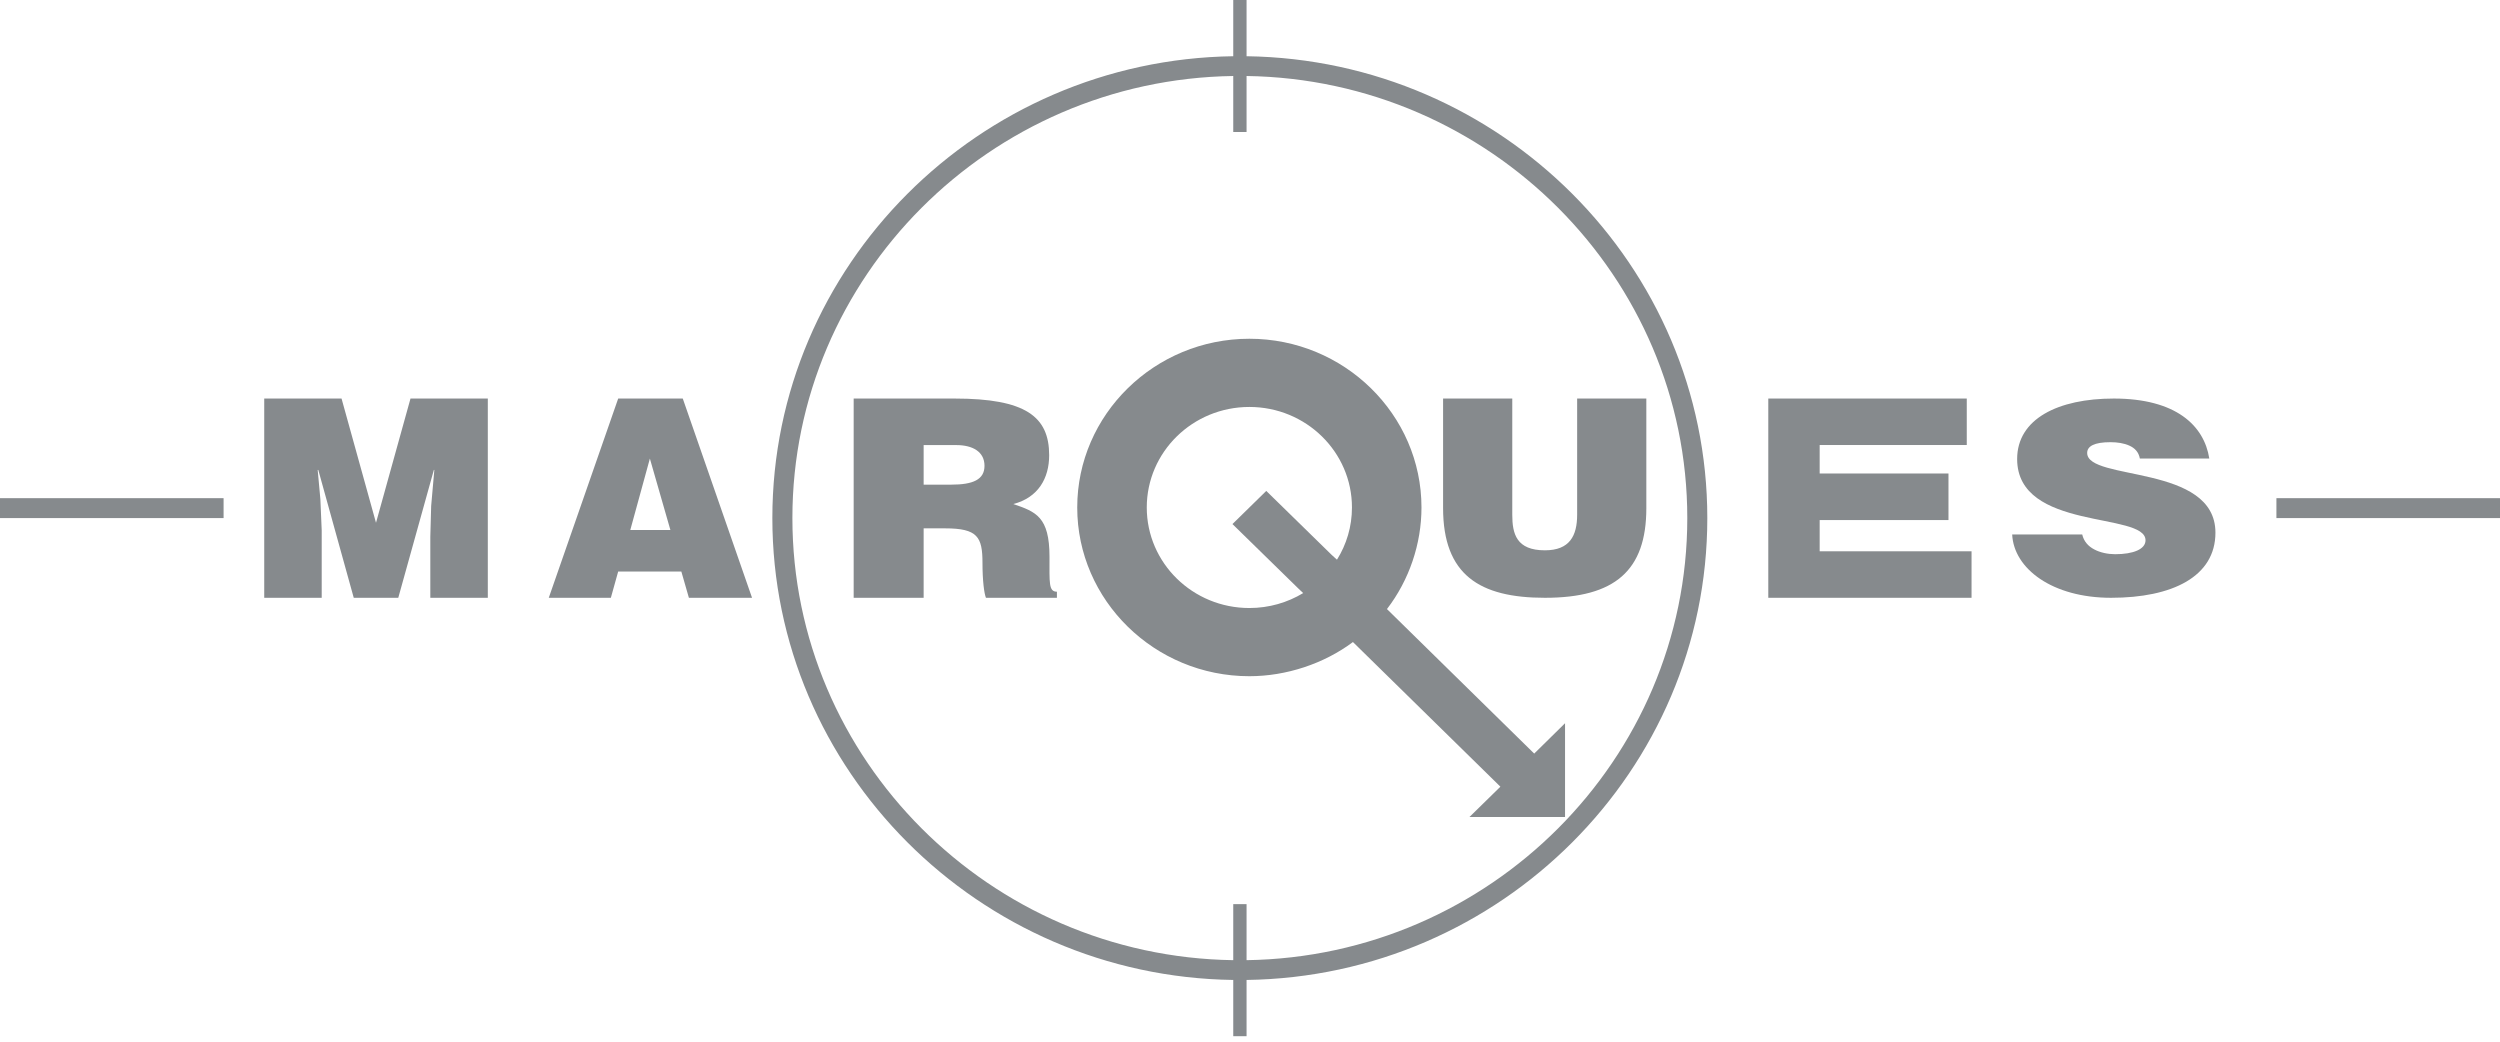 <?xml version="1.0" encoding="UTF-8"?>
<svg width="120px" height="50px" viewBox="0 0 120 50" version="1.1" xmlns="http://www.w3.org/2000/svg" xmlns:xlink="http://www.w3.org/1999/xlink">
    <!-- Generator: Sketch 52.5 (67469) - http://www.bohemiancoding.com/sketch -->
    <title>logotipo</title>
    <desc>Created with Sketch.</desc>
    <g id="www" stroke="none" stroke-width="1" fill="none" fill-rule="evenodd">
        <g id="Markets" transform="translate(-85, -2900)" fill="#868A8D">
            <g id="footer" transform="translate(0, 2842)">
                <g id="logotipo" transform="translate(85, 58)">
                    <polygon id="Fill-1" points="12.683 28.694 12.683 19.13 16.394 19.13 18.048 25.093 19.704 19.13 23.415 19.13 23.415 28.694 20.655 28.694 20.655 25.772 20.696 24.285 20.848 22.558 20.825 22.558 19.117 28.694 16.98 28.694 15.278 22.558 15.249 22.558 15.378 23.963 15.442 25.454 15.442 28.694"></polygon>
                    <path d="M31.194,22.012 L30.254,25.439 L32.179,25.439 L31.194,22.012 Z M26.341,28.694 L29.673,19.13 L32.773,19.13 L36.098,28.694 L33.067,28.694 L32.704,27.432 L29.673,27.432 L29.321,28.694 L26.341,28.694 Z" id="Fill-2"></path>
                    <path d="M44.335,23.263 L45.661,23.263 C46.702,23.263 47.256,23.023 47.256,22.359 C47.256,21.681 46.685,21.364 45.902,21.364 L44.335,21.364 L44.335,23.263 Z M44.335,25.361 L44.335,28.694 L40.976,28.694 L40.976,19.13 L45.816,19.13 C49.233,19.13 50.36,19.996 50.36,21.852 C50.36,22.956 49.834,23.884 48.639,24.194 C49.719,24.565 50.376,24.801 50.376,26.728 C50.376,27.977 50.331,28.402 50.732,28.402 L50.732,28.694 L47.325,28.694 C47.239,28.481 47.159,27.87 47.159,27.02 C47.159,25.772 46.925,25.361 45.364,25.361 L44.335,25.361 Z" id="Fill-3"></path>
                    <path d="M69.268,19.13 L72.589,19.13 L72.589,24.706 C72.589,25.626 72.789,26.415 74.155,26.415 C75.347,26.415 75.703,25.716 75.703,24.706 L75.703,19.13 L79.024,19.13 L79.024,24.396 C79.024,27.386 77.516,28.694 74.155,28.694 C71.017,28.694 69.268,27.593 69.268,24.382 L69.268,19.13 Z" id="Fill-5"></path>
                    <polygon id="Fill-7" points="84.878 28.694 84.878 19.13 94.405 19.13 94.405 21.361 87.344 21.361 87.344 22.728 93.527 22.728 93.527 24.963 87.344 24.963 87.344 26.462 94.634 26.462 94.634 28.694"></polygon>
                    <path d="M102.713,22.008 C102.655,21.693 102.464,21.504 102.21,21.391 C101.955,21.275 101.642,21.225 101.301,21.225 C100.526,21.225 100.184,21.417 100.184,21.742 C100.184,23.106 106.341,22.261 106.341,25.568 C106.341,27.675 104.276,28.694 101.33,28.694 C98.507,28.694 96.661,27.294 96.585,25.655 L99.947,25.655 C100.022,25.984 100.232,26.221 100.526,26.373 C100.809,26.526 101.185,26.602 101.527,26.602 C102.4,26.602 102.985,26.362 102.985,25.934 C102.985,24.556 96.823,25.503 96.823,22.033 C96.823,20.104 98.79,19.13 101.463,19.13 C104.437,19.13 105.797,20.42 106.046,22.008 L102.713,22.008 Z" id="Fill-9"></path>
                    <polygon id="Fill-11" points="0 24.868 10.732 24.868 10.732 23.912 0 23.912"></polygon>
                    <path d="M59.835,3.648 L59.835,6.335 L59.196,6.335 L59.196,3.648 C47.51,3.816 38.035,13.286 38.035,24.868 C38.035,36.451 47.51,45.92 59.196,46.088 L59.196,43.398 L59.835,43.398 L59.835,46.088 C71.515,45.92 80.99,36.451 80.99,24.868 C80.99,13.286 71.515,3.816 59.835,3.648 Z M59.196,0 L59.835,0 L59.835,2.699 C72.045,2.869 81.951,12.759 81.951,24.868 C81.951,36.975 72.045,46.868 59.835,47.038 L59.835,49.737 L59.196,49.737 L59.196,47.038 C46.98,46.868 37.073,36.975 37.073,24.868 C37.073,12.759 46.98,2.869 59.196,2.699 L59.196,0 Z" id="Fill-13"></path>
                    <polygon id="Fill-14" points="109.268 24.868 120 24.868 120 23.912 109.268 23.912"></polygon>
                    <path d="M62.552,28.468 C61.804,28.921 60.918,29.185 59.97,29.185 C57.25,29.185 55.045,27.025 55.045,24.359 C55.045,21.693 57.25,19.534 59.97,19.534 C62.689,19.534 64.894,21.693 64.894,24.359 C64.894,25.278 64.632,26.135 64.175,26.865 L63.928,26.642 L60.781,23.564 L59.158,25.155 L62.301,28.229 L62.552,28.468 Z M72.019,37.761 L70.534,39.216 L75.122,39.216 L75.122,34.715 L73.642,36.172 L66.574,29.235 C67.648,27.838 68.231,26.098 68.231,24.359 C68.231,19.898 64.517,16.26 59.97,16.26 C55.422,16.26 51.707,19.898 51.707,24.359 C51.707,28.818 55.422,32.458 59.97,32.458 C61.746,32.458 63.553,31.856 64.941,30.818 L72.019,37.761 Z" id="Fill-15"></path>
                </g>
            </g>
        </g>
    </g>
</svg>